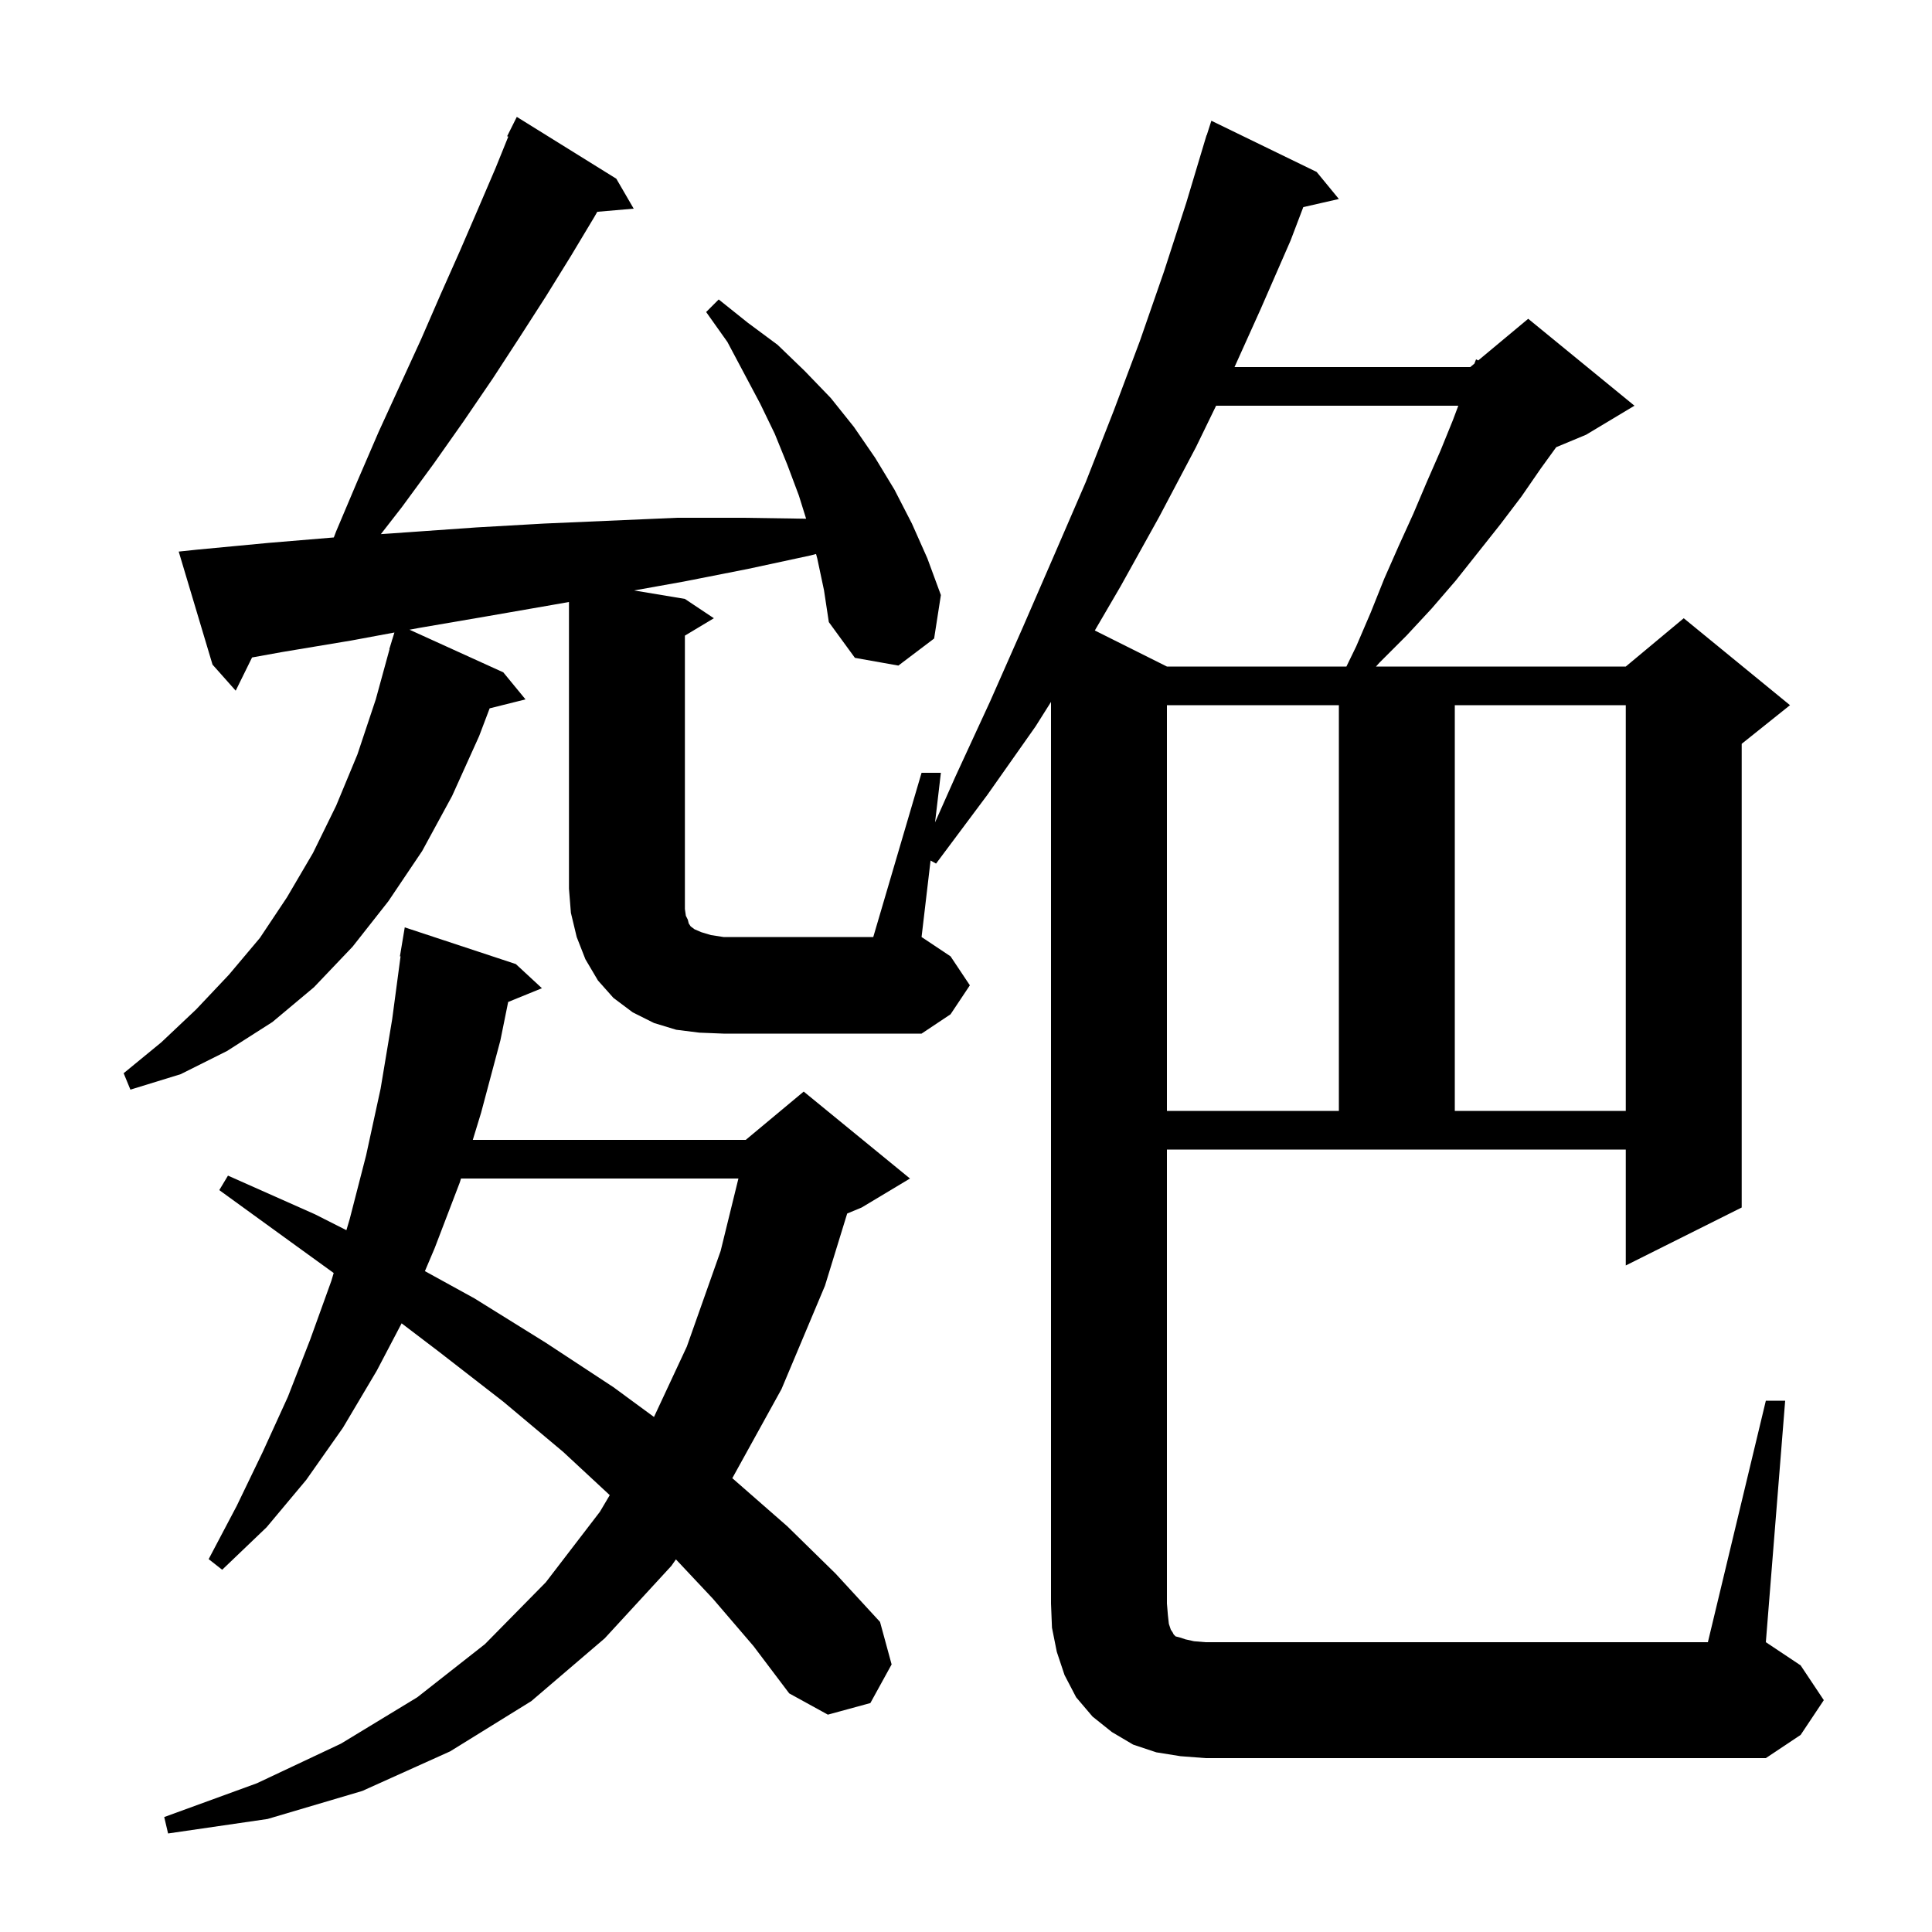 <svg xmlns="http://www.w3.org/2000/svg" xmlns:xlink="http://www.w3.org/1999/xlink" version="1.1" baseProfile="full" viewBox="0 0 200 200" width="200" height="200"><g fill="currentColor"><path d="M 73.8 165.5 L 69.972 161.427 L 69.5 162.1 L 62.6 169.6 L 55.0 176.1 L 46.6 181.3 L 37.5 185.4 L 27.7 188.3 L 17.4 189.8 L 17.0 188.1 L 26.6 184.6 L 35.3 180.5 L 43.2 175.7 L 50.2 170.2 L 56.5 163.8 L 62.1 156.5 L 63.121 154.777 L 58.3 150.3 L 52.1 145.1 L 45.4 139.9 L 41.575 136.991 L 39.0 141.9 L 35.5 147.8 L 31.7 153.2 L 27.6 158.1 L 23.0 162.5 L 21.6 161.4 L 24.5 155.9 L 27.2 150.3 L 29.8 144.6 L 32.1 138.7 L 34.3 132.6 L 34.543 131.781 L 30.7 129.0 L 22.7 123.2 L 23.6 121.7 L 32.6 125.7 L 35.859 127.349 L 36.2 126.2 L 37.9 119.6 L 39.4 112.7 L 40.6 105.5 L 41.466 99.004 L 41.4 99.0 L 41.9 96.0 L 53.4 99.8 L 56.1 102.3 L 52.605 103.724 L 51.8 107.7 L 49.8 115.2 L 48.944 118.0 L 77.2 118.0 L 83.2 113.0 L 94.2 122.0 L 89.2 125.0 L 87.7 125.625 L 85.4 133.1 L 80.9 143.8 L 75.807 153.025 L 75.9 153.1 L 81.5 158.0 L 86.5 162.9 L 91.1 167.9 L 92.3 172.3 L 90.1 176.3 L 85.7 177.5 L 81.7 175.3 L 78.0 170.4 Z M 47.722 122.0 L 47.6 122.4 L 45.0 129.2 L 43.987 131.588 L 49.1 134.4 L 56.5 139.0 L 63.5 143.6 L 67.7 146.685 L 71.1 139.4 L 74.6 129.5 L 76.441 122.0 Z M 120.8 73.0 L 120.8 115.0 L 138.6 115.0 L 138.6 73.0 Z M 150.6 73.0 L 150.6 115.0 L 168.3 115.0 L 168.3 73.0 Z M 72.4 106.9 L 70.0 106.6 L 67.7 105.9 L 65.5 104.8 L 63.5 103.3 L 61.9 101.5 L 60.6 99.3 L 59.7 97.0 L 59.1 94.5 L 58.9 92.0 L 58.9 62.318 L 57.3 62.6 L 50.4 63.8 L 43.4 65.0 L 42.392 65.187 L 52.1 69.6 L 54.4 72.4 L 50.688 73.328 L 49.6 76.2 L 46.8 82.4 L 43.7 88.1 L 40.2 93.3 L 36.5 98.0 L 32.5 102.2 L 28.2 105.8 L 23.5 108.8 L 18.7 111.2 L 13.5 112.8 L 12.8 111.1 L 16.7 107.9 L 20.3 104.5 L 23.7 100.9 L 26.9 97.1 L 29.7 92.9 L 32.4 88.3 L 34.8 83.4 L 37.0 78.1 L 38.9 72.4 L 40.324 67.205 L 40.3 67.2 L 40.537 66.43 L 40.6 66.2 L 40.607 66.202 L 40.83 65.477 L 36.4 66.3 L 29.2 67.5 L 26.093 68.061 L 24.4 71.5 L 22.0 68.8 L 18.5 57.1 L 20.4 56.9 L 27.8 56.2 L 34.557 55.637 L 34.8 55.0 L 37.0 49.8 L 39.2 44.7 L 43.6 35.1 L 45.6 30.5 L 47.6 26.0 L 49.5 21.6 L 51.3 17.4 L 52.617 14.146 L 52.5 14.1 L 53.5 12.1 L 63.8 18.5 L 65.6 21.6 L 61.831 21.925 L 61.5 22.5 L 59.1 26.5 L 56.5 30.7 L 53.8 34.9 L 51.0 39.2 L 48.0 43.6 L 44.9 48.0 L 41.6 52.5 L 39.428 55.292 L 42.2 55.1 L 49.3 54.6 L 56.3 54.2 L 70.1 53.6 L 76.9 53.6 L 83.449 53.698 L 82.7 51.3 L 81.5 48.1 L 80.2 44.9 L 78.7 41.8 L 75.3 35.4 L 73.1 32.3 L 74.4 31.0 L 77.4 33.4 L 80.5 35.7 L 83.3 38.4 L 86.0 41.2 L 88.4 44.2 L 90.6 47.4 L 92.6 50.7 L 94.4 54.2 L 96.0 57.8 L 97.4 61.6 L 96.7 66.1 L 93.0 68.9 L 88.5 68.1 L 85.8 64.4 L 85.3 61.1 L 84.6 57.8 L 84.477 57.349 L 83.9 57.5 L 77.4 58.9 L 70.8 60.2 L 65.642 61.124 L 70.9 62.0 L 73.9 64.0 L 70.9 65.8 L 70.9 94.1 L 71.0 94.8 L 71.2 95.2 L 71.3 95.6 L 71.5 95.9 L 71.9 96.2 L 72.6 96.5 L 73.6 96.8 L 74.9 97.0 L 90.4 97.0 L 95.4 80.0 L 97.4 80.0 L 96.796 85.134 L 98.9 80.4 L 102.5 72.6 L 105.9 64.9 L 109.2 57.3 L 112.4 49.9 L 115.3 42.5 L 118.0 35.3 L 120.5 28.1 L 122.8 21.0 L 124.9 14.0 L 124.918 14.006 L 125.4 12.5 L 136.3 17.8 L 138.6 20.6 L 134.916 21.44 L 133.6 24.9 L 130.5 32.0 L 127.796 38.0 L 152.2 38.0 L 152.629 37.643 L 152.8 37.2 L 153.023 37.314 L 158.2 33.0 L 169.2 42.0 L 164.2 45.0 L 161.099 46.292 L 159.5 48.5 L 157.5 51.4 L 155.3 54.3 L 150.7 60.1 L 148.2 63.0 L 145.6 65.8 L 142.8 68.6 L 142.441 69.0 L 168.3 69.0 L 174.3 64.0 L 185.3 73.0 L 180.3 77.0 L 180.3 125.0 L 168.3 131.0 L 168.3 119.0 L 120.8 119.0 L 120.8 166.0 L 120.9 167.2 L 121.0 168.1 L 121.2 168.7 L 121.4 169.0 L 121.5 169.2 L 121.7 169.4 L 122.1 169.5 L 122.7 169.7 L 123.6 169.9 L 124.8 170.0 L 176.8 170.0 L 182.8 145.0 L 184.8 145.0 L 182.8 170.0 L 186.4 172.4 L 188.8 176.0 L 186.4 179.6 L 182.8 182.0 L 124.8 182.0 L 122.2 181.8 L 119.7 181.4 L 117.3 180.6 L 115.1 179.3 L 113.1 177.7 L 111.4 175.7 L 110.2 173.4 L 109.4 171.0 L 108.9 168.5 L 108.8 166.0 L 108.8 72.661 L 107.2 75.2 L 102.2 82.3 L 96.9 89.4 L 96.332 89.08 L 95.4 97.0 L 98.4 99.0 L 100.4 102.0 L 98.4 105.0 L 95.4 107.0 L 74.9 107.0 Z M 125.89 42.0 L 123.8 46.3 L 120.0 53.5 L 116.0 60.7 L 113.335 65.268 L 120.8 69.0 L 139.38 69.0 L 140.4 66.9 L 141.9 63.4 L 143.3 59.9 L 144.8 56.5 L 146.3 53.2 L 147.7 49.9 L 149.1 46.7 L 150.4 43.5 L 150.963 42.0 Z "/></g></svg>